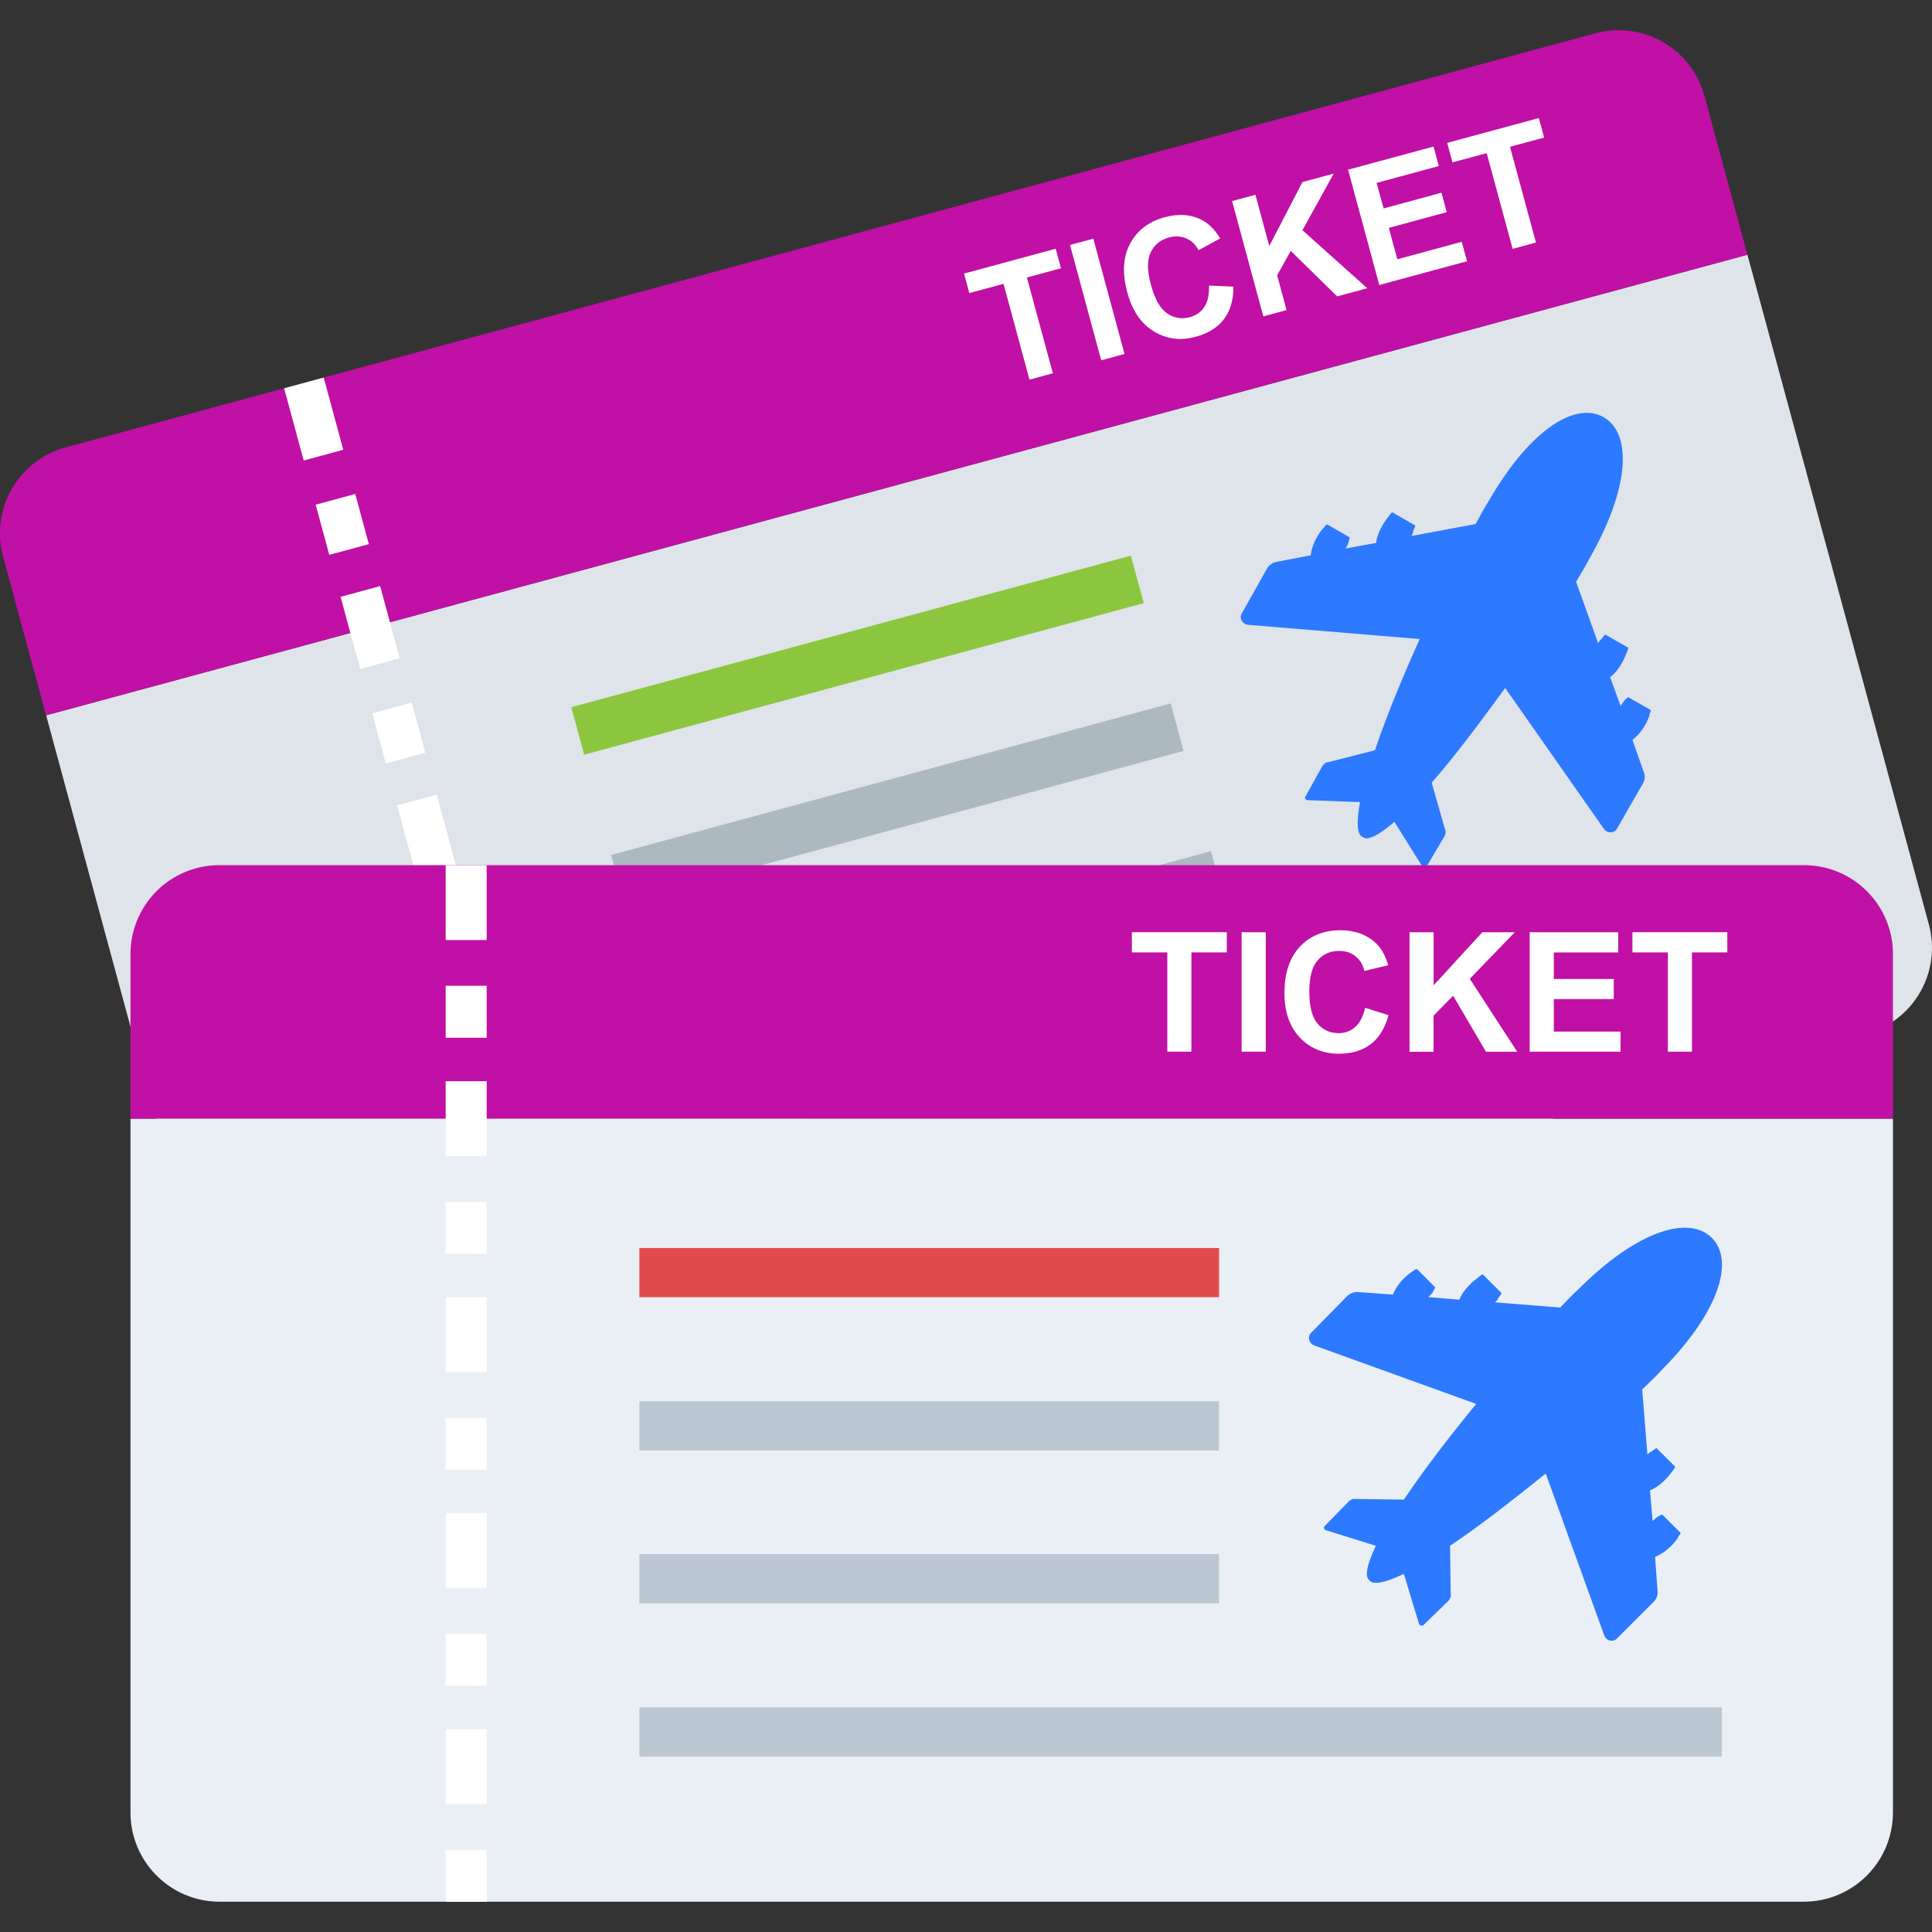 <svg xmlns="http://www.w3.org/2000/svg" version="1.1" xmlns:xlink="http://www.w3.org/1999/xlink" xmlns:svgjs="http://svgjs.com/svgjs" width="512" height="512" x="0" y="0" viewBox="0 0 512.02 512.02" style="enable-background:new 0 0 512 512" xml:space="preserve" class=""><rect x="0" y="0" width="512.02" height="512.02" fill="#333333" stroke="none"/><g><path d="m12.228 189.576 48.08 177.488c3.392 12.544 16.32 20.08 29.008 16.64l405.232-109.712c12.688-3.44 20.048-16.464 16.64-29.008l-48.08-177.472-450.88 122.064z" style="" fill="#dee4e9" data-original="#dee4e9" class=""></path><path d="M150.412 167.097h153.643v13.04H150.412z" style="" transform="scale(-1) rotate(-15.154 -1305.27 1708.367)" fill="#8cc63e" data-original="#8cc63e"></path><path d="M160.967 206.254H314.61v13.04H160.967z" style="" transform="scale(-1) rotate(-15.154 -1599.656 1787.72)" fill="#acb9c1" data-original="#acb9c1"></path><path d="M171.619 245.418h153.643v13.04H171.619z" style="" transform="scale(-1) rotate(-15.154 -1894.09 1867.8)" fill="#acb9c1" data-original="#acb9c1"></path><path d="M179.909 267.2h286.924v13.041H179.909z" style="" transform="scale(-1) rotate(-15.147 -2058.677 2432.097)" fill="#acb9c1" data-original="#acb9c1"></path><path d="m463.108 67.512-11.376-42.016c-3.44-12.688-16.336-20.08-29.008-16.64L17.492 118.552A23.566 23.566 0 0 0 .836 147.56l11.376 42.016L463.108 67.512z" style="" fill="#c110a6" data-original="#9a795f" class="" opacity="1"></path><path d="m272.836 100.616-6.88-25.392-9.072 2.448-1.392-5.168 24.288-6.576 1.408 5.168-9.04 2.448 6.88 25.376-6.192 1.696zM291.844 95.48l-8.272-30.56 6.176-1.664 8.272 30.56-6.176 1.664zM320.404 75.688l6.496.272c-.016 3.584-.864 6.48-2.56 8.672-1.696 2.192-4.176 3.744-7.456 4.624-4.064 1.104-7.776.608-11.136-1.456s-5.696-5.504-6.992-10.304c-1.376-5.088-1.136-9.392.736-12.912 1.872-3.52 4.944-5.872 9.216-7.024 3.744-1.008 7.072-.736 10 .848 1.744.928 3.296 2.528 4.656 4.784l-5.712 3.12c-.784-1.488-1.888-2.528-3.28-3.136s-2.912-.688-4.56-.24c-2.272.608-3.888 1.92-4.848 3.936-.976 2.016-.96 4.832.016 8.48 1.04 3.856 2.48 6.432 4.32 7.696s3.856 1.6 6.08.992c1.648-.448 2.912-1.344 3.808-2.704s1.296-3.264 1.216-5.648zM334.804 83.848l-8.272-30.56 6.176-1.664 3.68 13.568 8.784-16.944 8.288-2.24-8.288 15.008 17.184 15.376-7.984 2.16-12.288-12.064-3.616 6.464 2.496 9.232-6.16 1.664zM365.54 75.528l-8.272-30.56 22.656-6.128 1.392 5.168-16.48 4.464 1.84 6.768 15.344-4.16 1.392 5.152-15.344 4.16 2.256 8.32 17.072-4.624 1.392 5.152-23.248 6.288zM400.884 65.96l-6.88-25.376-9.072 2.448-1.392-5.168 24.288-6.576 1.392 5.168-9.04 2.448 6.88 25.376-6.176 1.68z" style="" fill="#ffffff" data-original="#ffffff" class=""></path><path d="M77.702 101.141h10.864v19.824H77.702z" style="" transform="rotate(164.84 83.135 111.053)" fill="#ffffff" data-original="#ffffff" class=""></path><path d="M85.272 132.094h10.864v13.776H85.272z" style="" transform="rotate(164.84 90.705 138.982)" fill="#ffffff" data-original="#ffffff" class=""></path><path d="M92.653 156.389h10.864v19.823H92.653z" style="" transform="scale(-1) rotate(-15.154 -1250.26 737.409)" fill="#ffffff" data-original="#ffffff" class=""></path><path d="M100.236 187.342H111.1v13.776h-10.864z" style="" transform="scale(-1) rotate(-15.154 -1460.237 794.42)" fill="#ffffff" data-original="#ffffff" class=""></path><path d="M107.634 211.639h10.864v19.823h-10.864z" style="" transform="scale(-1) rotate(-15.154 -1665.635 850.036)" fill="#ffffff" data-original="#ffffff" class=""></path><path d="M115.197 242.566h10.864v13.776h-10.864z" style="" transform="rotate(164.84 120.63 249.454)" fill="#ffffff" data-original="#ffffff" class=""></path><path d="M122.606 266.896h10.864v19.824h-10.864z" style="" transform="rotate(164.84 128.039 276.809)" fill="#ffffff" data-original="#ffffff" class=""></path><path d="M130.146 297.863h10.864v13.776h-10.864z" style="" transform="scale(-1) rotate(-15.154 -2291.143 1019.286)" fill="#ffffff" data-original="#ffffff" class=""></path><path d="M137.598 322.226h10.864v19.824h-10.864z" style="" transform="rotate(164.84 143.03 332.139)" fill="#ffffff" data-original="#ffffff" class=""></path><path d="M145.107 353.116h10.863v13.775h-10.863z" style="" transform="scale(-1) rotate(-15.147 -2707.603 1132.252)" fill="#ffffff" data-original="#ffffff" class=""></path><path d="m431.524 184.76 5.92 3.392c.096.336-.032.544-.272.96.048.16-.08.384-.032.544-.32.8-.64 1.6-1.12 2.448-.976 1.696-2.192 3.104-3.392 3.952l3.152 8.976c.224.832.112 1.76-.368 2.608l-6.8 11.84c-.688 1.44-2.656 1.424-3.504.24L398.9 182.328c-6.64 9.12-13.328 18.08-19.472 25.104l3.504 12.272c.352.624.144 1.216-.048 1.808l-4.656 7.872c-.192.592-1.072.656-1.424.032L369.54 217.8c-3.328 2.864-5.936 4.464-7.568 4.368-.64-.176-1.12-.464-1.488-.848-.912-1.36-.832-4.416-.048-8.736l-13.904-.528c-.544-.032-.896-.656-.48-1.12l4.448-8c.416-.464.816-.928 1.536-.944l12.368-3.168c2.96-8.848 7.28-19.312 11.856-29.472l-45.52-3.76c-1.472-.144-2.464-1.84-1.568-3.152l6.752-12.016c.528-.672 1.264-1.232 2.112-1.456l9.344-1.808c.144-1.472.736-3.232 1.696-4.928.48-.848 1.024-1.52 1.552-2.208.16-.048.288-.256.4-.464a1.42 1.42 0 0 1 .736-.56l5.92 3.408c-.032.544-.272.96-.304 1.504-.24.416-.448 1.008-.848 1.472l8.176-1.504c.128-1.472.768-3.072 1.744-4.768.48-.848 1.024-1.52 1.552-2.208.24-.416.656-.896.944-1.152l6.128 3.52a5.5 5.5 0 0 1-.512 1.392c-.032.544-.272.96-.512 1.392l16.992-3.168c1.216-2.112 2.256-4.192 3.392-5.92 11.056-19.248 23.168-26.64 30.576-22.384s7.136 18.432-3.904 37.68c-.928 1.856-2.192 3.808-3.408 5.92l5.84 16.288c.24-.416.48-.848.944-1.152.24-.432.656-.896.944-1.152l6.144 3.52c-.24.416-.272.976-.512 1.392-.32.8-.64 1.6-1.12 2.448-.96 1.696-2.032 3.056-3.232 3.92l2.784 7.648c.24-.416.656-.896.896-1.312.4-.464.688-.72 1.136-1.024z" style="" fill="#2d79ff" data-original="#84939a" class="" opacity="1"></path><path d="M34.58 296.472v183.872c0 12.992 10.512 23.648 23.648 23.648H478.02c13.136 0 23.648-10.656 23.648-23.648V296.472H34.58z" style="" fill="#e9eff4" data-original="#e9eff4" class=""></path><path d="M169.444 330.744h153.632v13.04H169.444z" style="" fill="#e24b4b" data-original="#e24b4b" class=""></path><path d="M169.444 371.368h153.632v13.04H169.444zM169.444 411.88h153.632v13.04H169.444zM169.444 452.488H456.34v13.04H169.444z" style="" fill="#bbc7d1" data-original="#bbc7d1" class=""></path><path d="M501.668 296.472v-43.536a23.552 23.552 0 0 0-23.648-23.648H58.228a23.552 23.552 0 0 0-23.648 23.648v43.536h467.088z" style="" fill="#c110a6" data-original="#a5856d" class="" opacity="1"></path><path d="M309.364 278.712v-26.304h-9.392v-5.36h25.152v5.36h-9.376v26.304h-6.384zM329.06 278.712v-31.648h6.4v31.648h-6.4zM361.796 267.08l6.192 1.968c-.944 3.456-2.528 6.016-4.736 7.696-2.208 1.68-5.008 2.512-8.416 2.512-4.208 0-7.664-1.44-10.368-4.304-2.704-2.864-4.064-6.8-4.064-11.776 0-5.264 1.36-9.36 4.08-12.272s6.304-4.368 10.736-4.368c3.872 0 7.008 1.152 9.44 3.44 1.44 1.344 2.512 3.296 3.232 5.824l-6.32 1.52c-.368-1.648-1.152-2.944-2.336-3.888s-2.624-1.424-4.336-1.424c-2.352 0-4.256.848-5.712 2.528s-2.192 4.416-2.192 8.176c0 4 .72 6.848 2.16 8.544s3.312 2.544 5.616 2.544c1.696 0 3.168-.544 4.384-1.616 1.216-1.088 2.096-2.784 2.64-5.104zM373.556 278.712v-31.648h6.384v14.064l12.912-14.064h8.592l-11.92 12.336 12.56 19.328h-8.272l-8.704-14.848-5.184 5.296v9.568h-6.368v-.032zM405.396 278.712v-31.648h23.472v5.36h-17.072v7.024h15.888v5.328h-15.888v8.608h17.68v5.328h-24.08zM442.02 278.712v-26.304h-9.392v-5.36h25.152v5.36h-9.376v26.304h-6.384zM118.116 229.304h10.864v19.824h-10.864zM118.116 261.256h10.864v13.776h-10.864zM118.116 286.536h10.864v19.824h-10.864zM118.116 318.504h10.864v13.776h-10.864zM118.116 343.784h10.864v19.824h-10.864zM118.116 375.752h10.864v13.776h-10.864zM118.116 400.968h10.864v19.824h-10.864zM118.116 432.968h10.864v13.776h-10.864zM118.116 458.264h10.864v19.824h-10.864zM118.116 490.232h10.864v13.776h-10.864z" style="" fill="#ffffff" data-original="#ffffff" class=""></path><path d="m440.532 401.384 4.832 4.832c0 .336-.176.512-.512.864 0 .176-.176.352-.176.512-.512.688-1.04 1.376-1.728 2.064-1.376 1.376-2.928 2.416-4.32 2.928l.688 9.488c0 .864-.352 1.728-1.04 2.416l-9.664 9.664c-1.04 1.2-2.928.688-3.44-.688l-15.52-42.944c-8.8 7.072-17.6 13.968-25.36 19.136l.176 12.768c.176.688-.176 1.2-.512 1.728l-6.56 6.384c-.352.512-1.216.352-1.376-.336l-3.968-13.104c-3.968 1.904-6.896 2.752-8.448 2.24-.56-.336-.96-.736-1.2-1.216-.512-1.552.336-4.48 2.24-8.448l-13.28-4.144c-.512-.176-.688-.864-.176-1.2l6.384-6.56c.512-.336 1.04-.688 1.728-.512l12.768.176c5.184-7.76 12.08-16.736 19.152-25.36l-42.944-15.52c-1.376-.512-1.904-2.416-.688-3.456l9.664-9.824c.688-.512 1.552-.864 2.416-.864l9.488.688c.512-1.376 1.552-2.928 2.928-4.32.688-.688 1.376-1.2 2.08-1.728.176 0 .352-.176.512-.352a1.3 1.3 0 0 1 .864-.352l4.832 4.832c-.176.512-.512.864-.688 1.376-.352.352-.688.864-1.2 1.2l8.272.688c.512-1.376 1.552-2.768 2.928-4.144.688-.688 1.376-1.216 2.064-1.728.336-.352.864-.688 1.2-.864l5.008 5.008a5.183 5.183 0 0 1-.864 1.216c-.16.512-.512.864-.864 1.216l17.248 1.376c1.728-1.728 3.28-3.456 4.832-4.832 15.696-15.696 29.328-19.664 35.36-13.632 6.032 6.032 2.064 19.664-13.616 35.36-1.376 1.552-3.104 3.104-4.832 4.832l1.376 17.248c.352-.352.688-.688 1.2-.864a5.183 5.183 0 0 1 1.216-.864l5.008 5.008c-.352.336-.512.864-.864 1.2-.512.688-1.04 1.376-1.728 2.064-1.376 1.376-2.752 2.416-4.144 2.928l.688 8.112c.352-.336.864-.688 1.216-1.04a5.8 5.8 0 0 1 1.344-.656z" style="" fill="#2d79ff" data-original="#84939a" class="" opacity="1"></path></g></svg>